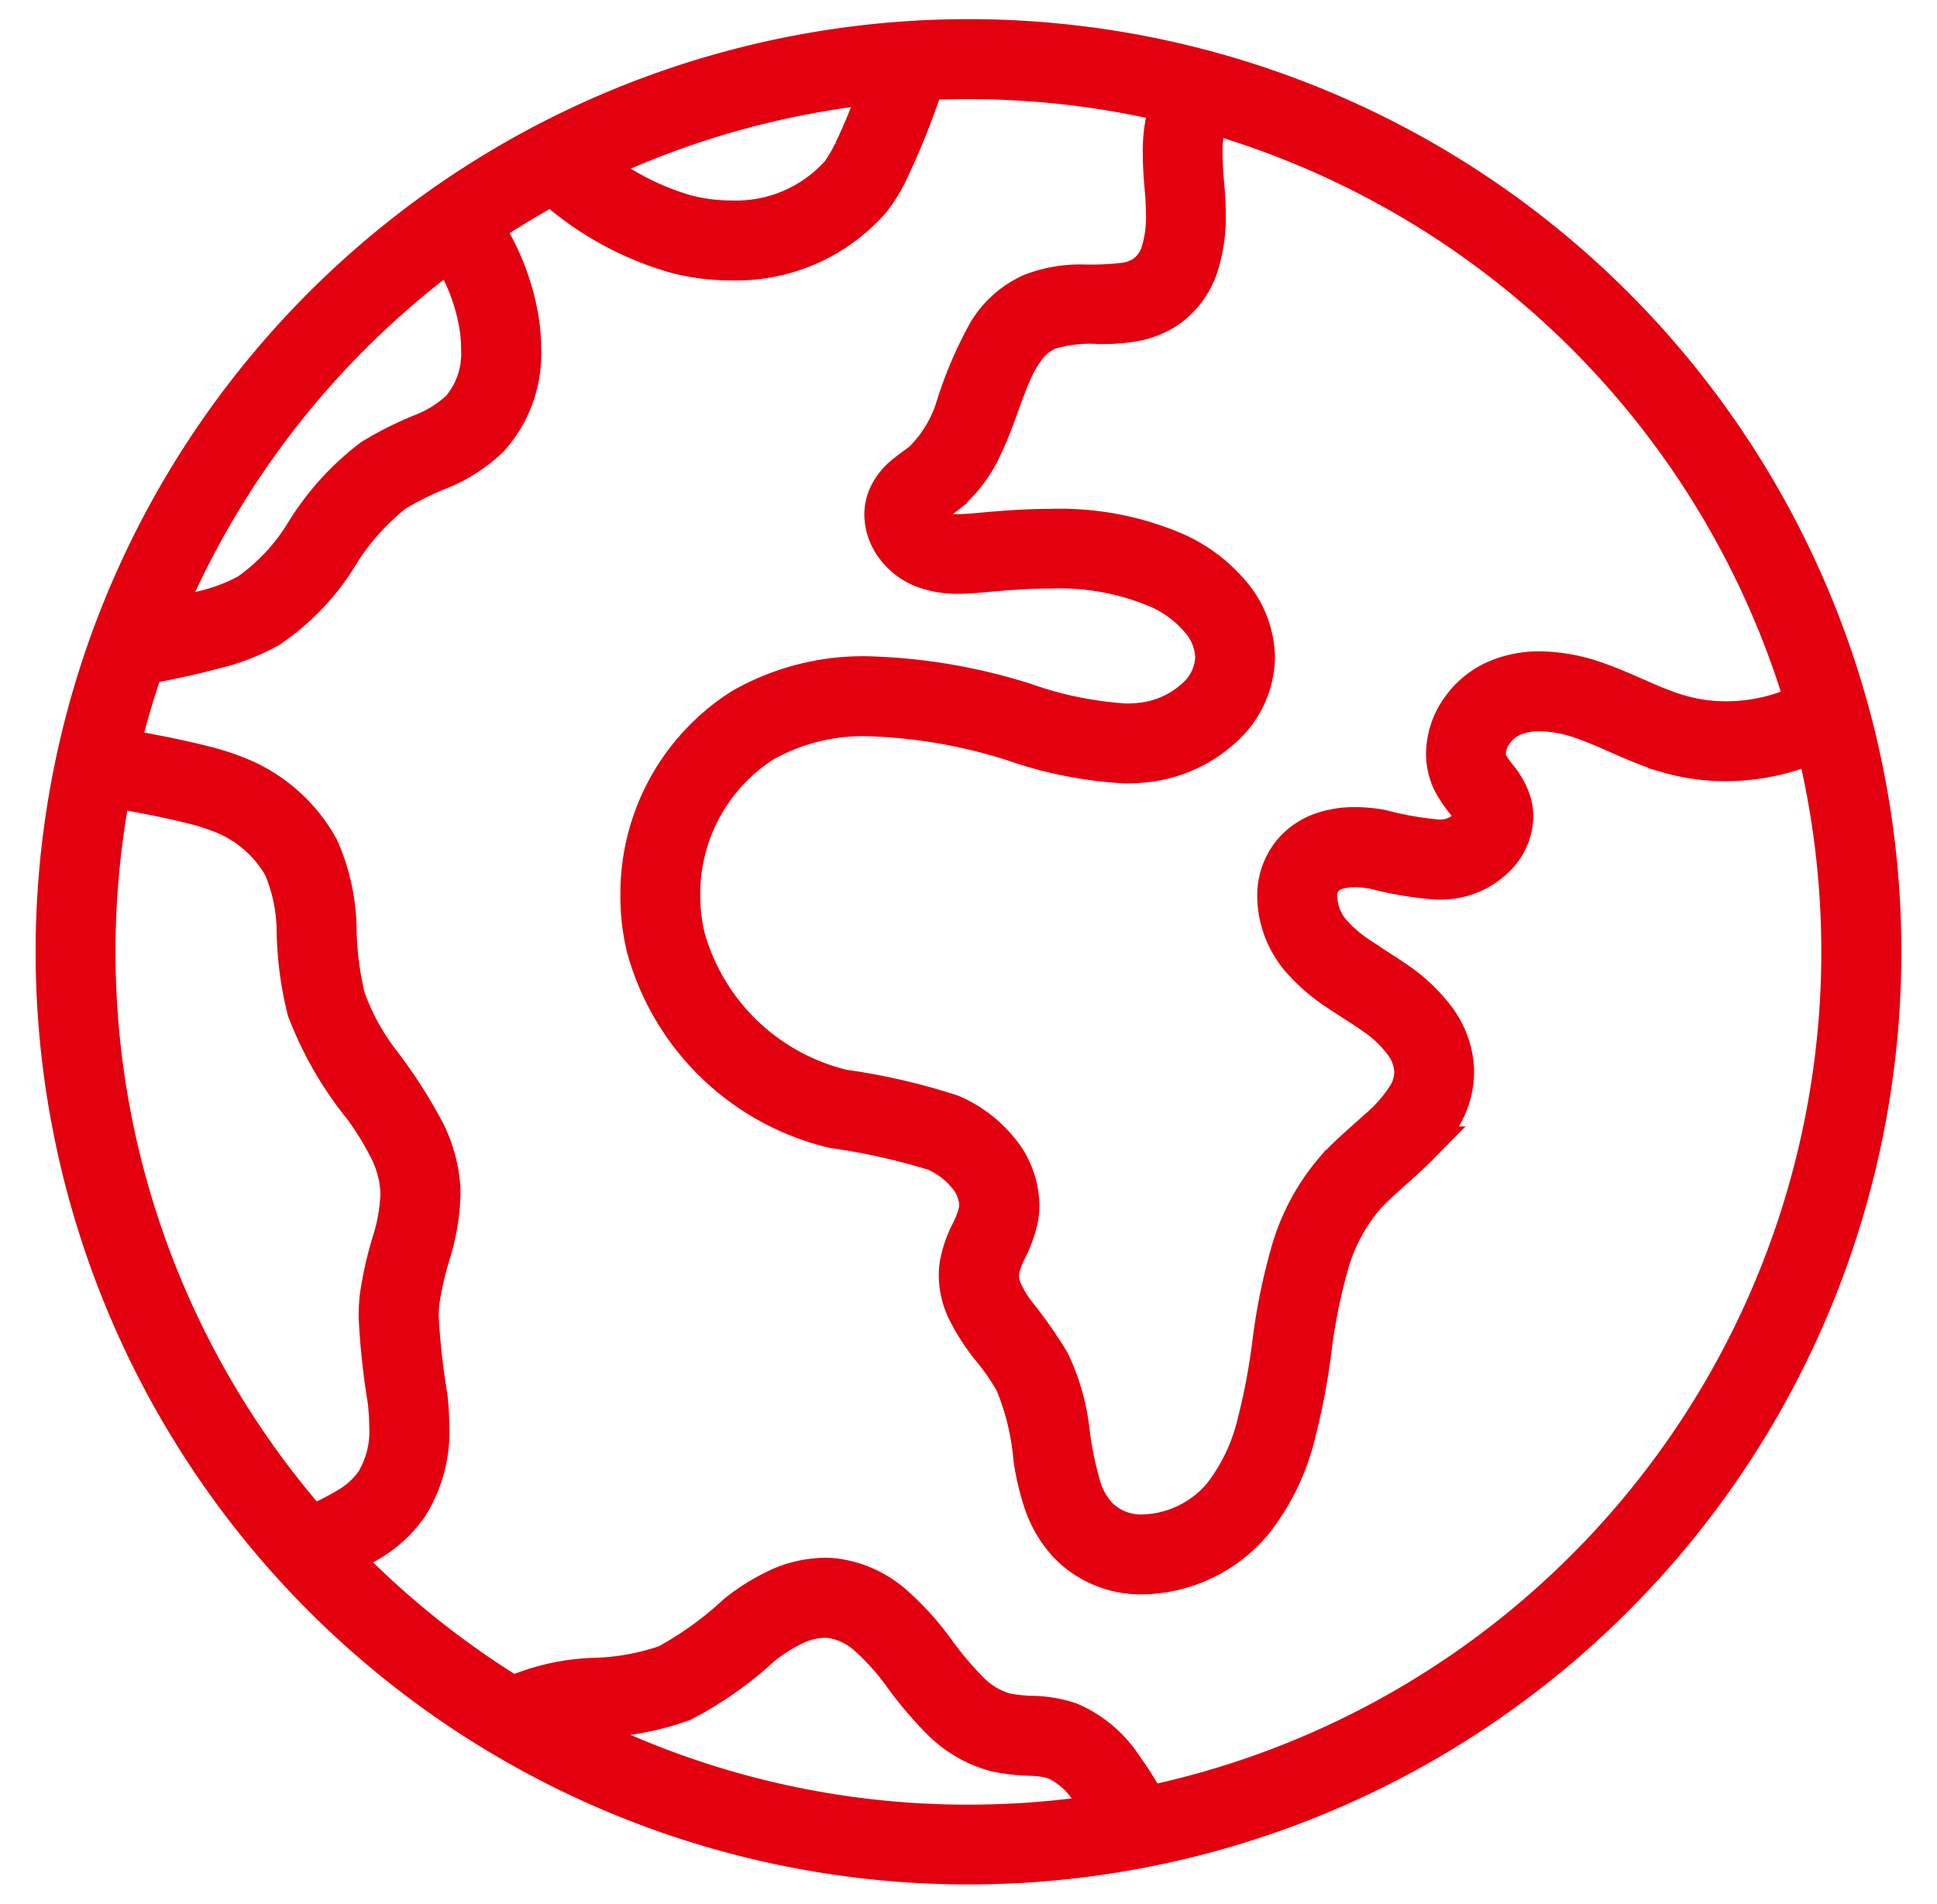 <svg id="Gruppe_1441" data-name="Gruppe 1441" xmlns="http://www.w3.org/2000/svg" xmlns:xlink="http://www.w3.org/1999/xlink" width="59" height="58" viewBox="0 0 59 58">
  <defs>
    <clipPath id="clip-path">
      <rect id="Rechteck_521" data-name="Rechteck 521" width="59" height="58" fill="#e3000f" stroke="#e3000f" stroke-width="1.2"/>
    </clipPath>
  </defs>
  <g id="Gruppe_1440" data-name="Gruppe 1440" clip-path="url(#clip-path)">
    <path id="Pfad_6275" data-name="Pfad 6275" d="M27.815,0A27.815,27.815,0,1,0,55.63,27.816,27.816,27.816,0,0,0,27.815,0M53.292,20.237c-.012,0-.025,0-.036.009a5.478,5.478,0,0,1-2.361.537,5.106,5.106,0,0,1-1.426-.2c-.787-.224-1.584-.671-2.515-1a5.337,5.337,0,0,0-1.733-.322,3.3,3.3,0,0,0-1.4.294,2.606,2.606,0,0,0-1.046.9,2.377,2.377,0,0,0-.423,1.319,1.935,1.935,0,0,0,.2.868,4,4,0,0,0,.425.629,1.1,1.1,0,0,1,.2.342l.009.079a.574.574,0,0,1-.211.391,1.119,1.119,0,0,1-.568.283,1.841,1.841,0,0,1-.285.02,10.219,10.219,0,0,1-1.717-.3,4.463,4.463,0,0,0-.817-.079,3.029,3.029,0,0,0-.96.145,2.1,2.1,0,0,0-.887.561,2.064,2.064,0,0,0-.532,1.422,3,3,0,0,0,.7,1.872,5.472,5.472,0,0,0,1.146,1c.4.27.787.5,1.129.745a3.768,3.768,0,0,1,.857.807,1.555,1.555,0,0,1,.342.88v.038a1.388,1.388,0,0,1-.188.689,4.5,4.5,0,0,1-.936,1.072c-.408.373-.874.757-1.283,1.212a6.647,6.647,0,0,0-1.362,2.542,18.313,18.313,0,0,0-.554,2.729,19.8,19.8,0,0,1-.488,2.561,5.706,5.706,0,0,1-1.043,2.126,3.275,3.275,0,0,1-2.4,1.149,1.836,1.836,0,0,1-1.357-.526,2.263,2.263,0,0,1-.5-.844,10.512,10.512,0,0,1-.371-1.8,6.526,6.526,0,0,0-.6-2.077,13.708,13.708,0,0,0-1.053-1.5,3.575,3.575,0,0,1-.37-.611,1.273,1.273,0,0,1-.124-.522l.009-.139a2.4,2.4,0,0,1,.226-.633,4.1,4.1,0,0,0,.346-.945,2.286,2.286,0,0,0,.041-.435,2.7,2.7,0,0,0-.659-1.7,3.821,3.821,0,0,0-1.429-1.065A19.291,19.291,0,0,0,23.991,32,6.571,6.571,0,0,1,19.2,27.4a5.3,5.3,0,0,1-.155-1.286,5.471,5.471,0,0,1,2.507-4.666,6.185,6.185,0,0,1,3.226-.8,16.189,16.189,0,0,1,4.408.763,12.358,12.358,0,0,0,3.414.675,5.4,5.4,0,0,0,.773-.054,4.122,4.122,0,0,0,2.139-1,2.957,2.957,0,0,0,1.038-2.156v-.03A3.062,3.062,0,0,0,35.8,16.9a4.752,4.752,0,0,0-1.611-1.229,8.869,8.869,0,0,0-3.854-.751c-.725,0-1.444.052-2.14.117-.244.023-.475.043-.682.043a1.665,1.665,0,0,1-.652-.108.72.72,0,0,1-.282-.224.432.432,0,0,1-.1-.243l.011-.061a.591.591,0,0,1,.191-.22c.122-.1.3-.218.5-.378a4.075,4.075,0,0,0,1.07-1.43c.373-.776.595-1.59.884-2.236a3.54,3.54,0,0,1,.475-.815,1.614,1.614,0,0,1,.622-.48A4.2,4.2,0,0,1,31.8,8.7,6.116,6.116,0,0,0,32.8,8.632a2.676,2.676,0,0,0,1.059-.41,2.547,2.547,0,0,0,.975-1.33,4.836,4.836,0,0,0,.218-1.535c0-.316-.02-.625-.047-.915-.028-.313-.05-.635-.05-.941a3.235,3.235,0,0,1,.2-1.23A26.581,26.581,0,0,1,53.292,20.237ZM25.144,1.37c-.095.266-.239.66-.407,1.074-.137.338-.289.689-.438.992a3.923,3.923,0,0,1-.4.677,4.24,4.24,0,0,1-3.325,1.411A5.362,5.362,0,0,1,19.2,5.345a8.065,8.065,0,0,1-2.863-1.506A26.412,26.412,0,0,1,25.144,1.37M9.021,9.022a26.739,26.739,0,0,1,2.992-2.576,6.1,6.1,0,0,1,.876,2.213,4.593,4.593,0,0,1,.071.791,2.616,2.616,0,0,1-.619,1.838,3.581,3.581,0,0,1-1.145.722,10.448,10.448,0,0,0-1.538.77,8.265,8.265,0,0,0-2.045,2.251A6.184,6.184,0,0,1,5.88,16.891a5.475,5.475,0,0,1-1.386.523c-.417.111-.839.206-1.262.293A26.607,26.607,0,0,1,9.021,9.022m-7.311,13.8c.252.042.777.132,1.357.249.37.075.76.16,1.107.249a6.506,6.506,0,0,1,.834.258,3.689,3.689,0,0,1,1.926,1.64,5.105,5.105,0,0,1,.407,1.961,10.528,10.528,0,0,0,.318,2.406,10.893,10.893,0,0,0,1.72,2.979,9,9,0,0,1,.783,1.28,3.233,3.233,0,0,1,.339,1.263l0,.111a5.467,5.467,0,0,1-.25,1.425,10.95,10.95,0,0,0-.38,1.684,5.535,5.535,0,0,0-.032.616,22.131,22.131,0,0,0,.273,2.538,7.253,7.253,0,0,1,.05.8,2.984,2.984,0,0,1-.431,1.706,2.585,2.585,0,0,1-.769.714,8.257,8.257,0,0,1-1.11.567c-.017.008-.028.023-.044.032a26.536,26.536,0,0,1-6.1-22.481M15.363,51.3a10.162,10.162,0,0,1,1.144-.145,8.389,8.389,0,0,0,2.6-.491,11.1,11.1,0,0,0,2.413-1.7,5.114,5.114,0,0,1,.966-.613,2.266,2.266,0,0,1,.95-.237,1.7,1.7,0,0,1,.185.011,2.16,2.16,0,0,1,1.14.553,7.325,7.325,0,0,1,1.047,1.17,11.346,11.346,0,0,0,1.165,1.376,3.7,3.7,0,0,0,1.694.98,5.935,5.935,0,0,0,1.045.117,2.725,2.725,0,0,1,.752.117,2.512,2.512,0,0,1,1.073.962c.156.216.29.446.425.675a26.829,26.829,0,0,1-4.146.324,26.451,26.451,0,0,1-12.452-3.1M46.61,46.61a26.529,26.529,0,0,1-13.364,7.228.558.558,0,0,0-.028-.09,10.221,10.221,0,0,0-.678-1.076,3.676,3.676,0,0,0-1.657-1.4,3.847,3.847,0,0,0-1.1-.188A5.033,5.033,0,0,1,28.952,51a2.473,2.473,0,0,1-1.124-.671A10.258,10.258,0,0,1,26.795,49.1a8.525,8.525,0,0,0-1.234-1.367,3.386,3.386,0,0,0-1.8-.837,2.766,2.766,0,0,0-.328-.019,3.5,3.5,0,0,0-1.472.352,6.28,6.28,0,0,0-1.205.759,10.439,10.439,0,0,1-2.135,1.538,7.329,7.329,0,0,1-2.224.4,6.719,6.719,0,0,0-2.468.562A26.731,26.731,0,0,1,9.021,46.61c-.116-.116-.226-.238-.34-.357a7.947,7.947,0,0,0,.951-.5,3.833,3.833,0,0,0,1.123-1.058,4.2,4.2,0,0,0,.647-2.4,8.424,8.424,0,0,0-.058-.943,22.317,22.317,0,0,1-.266-2.4,4.444,4.444,0,0,1,.025-.48,9.977,9.977,0,0,1,.344-1.493,6.614,6.614,0,0,0,.294-1.752l0-.163a4.465,4.465,0,0,0-.458-1.742,15.07,15.07,0,0,0-1.365-2.132,7.11,7.11,0,0,1-1.072-1.957A9.637,9.637,0,0,1,8.576,27.1a6.232,6.232,0,0,0-.535-2.431,4.9,4.9,0,0,0-2.553-2.227,7.556,7.556,0,0,0-1.008-.316c-.931-.237-2.047-.433-2.51-.51a26.211,26.211,0,0,1,.748-2.555c.007,0,.015,0,.023,0q1.045-.181,2.071-.454a6.608,6.608,0,0,0,1.7-.655,7.277,7.277,0,0,0,2.111-2.207,7.2,7.2,0,0,1,1.721-1.937,9.731,9.731,0,0,1,1.364-.673,4.73,4.73,0,0,0,1.529-.993A3.837,3.837,0,0,0,14.2,9.45a5.824,5.824,0,0,0-.09-1,7.335,7.335,0,0,0-1.084-2.714q1.033-.693,2.131-1.292a.6.6,0,0,0,.109.135A9.565,9.565,0,0,0,18.88,6.541a6.608,6.608,0,0,0,1.694.219,5.465,5.465,0,0,0,4.284-1.867,4.985,4.985,0,0,0,.55-.909,23.937,23.937,0,0,0,1.022-2.546.61.61,0,0,0,.02-.166c.452-.023.908-.035,1.366-.035a26.623,26.623,0,0,1,6.138.719,4.652,4.652,0,0,0-.23,1.545c0,.366.026.723.056,1.053.024.266.041.538.041.8A3.624,3.624,0,0,1,33.668,6.5a1.31,1.31,0,0,1-.5.7,1.458,1.458,0,0,1-.579.216,8.831,8.831,0,0,1-1.278.059,4.1,4.1,0,0,0-1.576.273A3,3,0,0,0,28.4,8.928a12.141,12.141,0,0,0-.974,2.265A3.876,3.876,0,0,1,26.4,12.884c-.123.1-.307.219-.507.383a1.777,1.777,0,0,0-.558.729,1.406,1.406,0,0,0-.093.5,1.653,1.653,0,0,0,.346.985,1.952,1.952,0,0,0,.788.621,2.876,2.876,0,0,0,1.135.206c.285,0,.553-.027.8-.049.678-.063,1.36-.111,2.026-.111a7.65,7.65,0,0,1,3.322.631,3.545,3.545,0,0,1,1.191.9,1.832,1.832,0,0,1,.47,1.167v.017a1.727,1.727,0,0,1-.63,1.252,2.9,2.9,0,0,1-1.488.694,4.173,4.173,0,0,1-.6.041,11.341,11.341,0,0,1-3.068-.626,17.353,17.353,0,0,0-4.753-.812,7.42,7.42,0,0,0-3.859.972,6.694,6.694,0,0,0-3.11,5.728A6.534,6.534,0,0,0,18,27.7,7.791,7.791,0,0,0,23.7,33.2a20.04,20.04,0,0,1,3.093.69,2.612,2.612,0,0,1,.962.715,1.471,1.471,0,0,1,.377.919,1.042,1.042,0,0,1-.019.2,3.076,3.076,0,0,1-.254.663,3.465,3.465,0,0,0-.328.982,2.226,2.226,0,0,0-.021.308,2.507,2.507,0,0,0,.232,1.026,6.146,6.146,0,0,0,.768,1.2,7.639,7.639,0,0,1,.692.992,7.731,7.731,0,0,1,.578,2.349A7.731,7.731,0,0,0,30.1,44.6a3.5,3.5,0,0,0,.781,1.292,3.075,3.075,0,0,0,2.242.9,4.49,4.49,0,0,0,3.355-1.6,6.939,6.939,0,0,0,1.28-2.574,20.993,20.993,0,0,0,.522-2.722,17.219,17.219,0,0,1,.512-2.544,5.425,5.425,0,0,1,1.1-2.078c.428-.483,1.063-.966,1.628-1.539a4.5,4.5,0,0,0,.755-.977,2.626,2.626,0,0,0,.34-1.283v-.072a2.788,2.788,0,0,0-.583-1.58A5,5,0,0,0,40.9,28.745c-.4-.281-.8-.517-1.148-.758a4.288,4.288,0,0,1-.894-.766,1.788,1.788,0,0,1-.413-1.08.819.819,0,0,1,.2-.582.877.877,0,0,1,.373-.23,1.837,1.837,0,0,1,.567-.08,3.349,3.349,0,0,1,.592.058,10.469,10.469,0,0,0,1.942.321,3.1,3.1,0,0,0,.472-.035,2.335,2.335,0,0,0,1.229-.606,1.794,1.794,0,0,0,.6-1.29,1.575,1.575,0,0,0-.052-.395,2.221,2.221,0,0,0-.409-.77,3.044,3.044,0,0,1-.305-.437.688.688,0,0,1-.073-.317,1.157,1.157,0,0,1,.211-.628,1.384,1.384,0,0,1,.543-.475,2.062,2.062,0,0,1,.882-.179,4.1,4.1,0,0,1,1.325.253c.795.273,1.61.736,2.578,1.021a6.334,6.334,0,0,0,1.771.248,6.7,6.7,0,0,0,2.722-.588A26.589,26.589,0,0,1,46.61,46.61" transform="translate(1.685 1.183)" fill="#e3000f" stroke="#e3000f" stroke-width="1.2"/>
  </g>
</svg>
